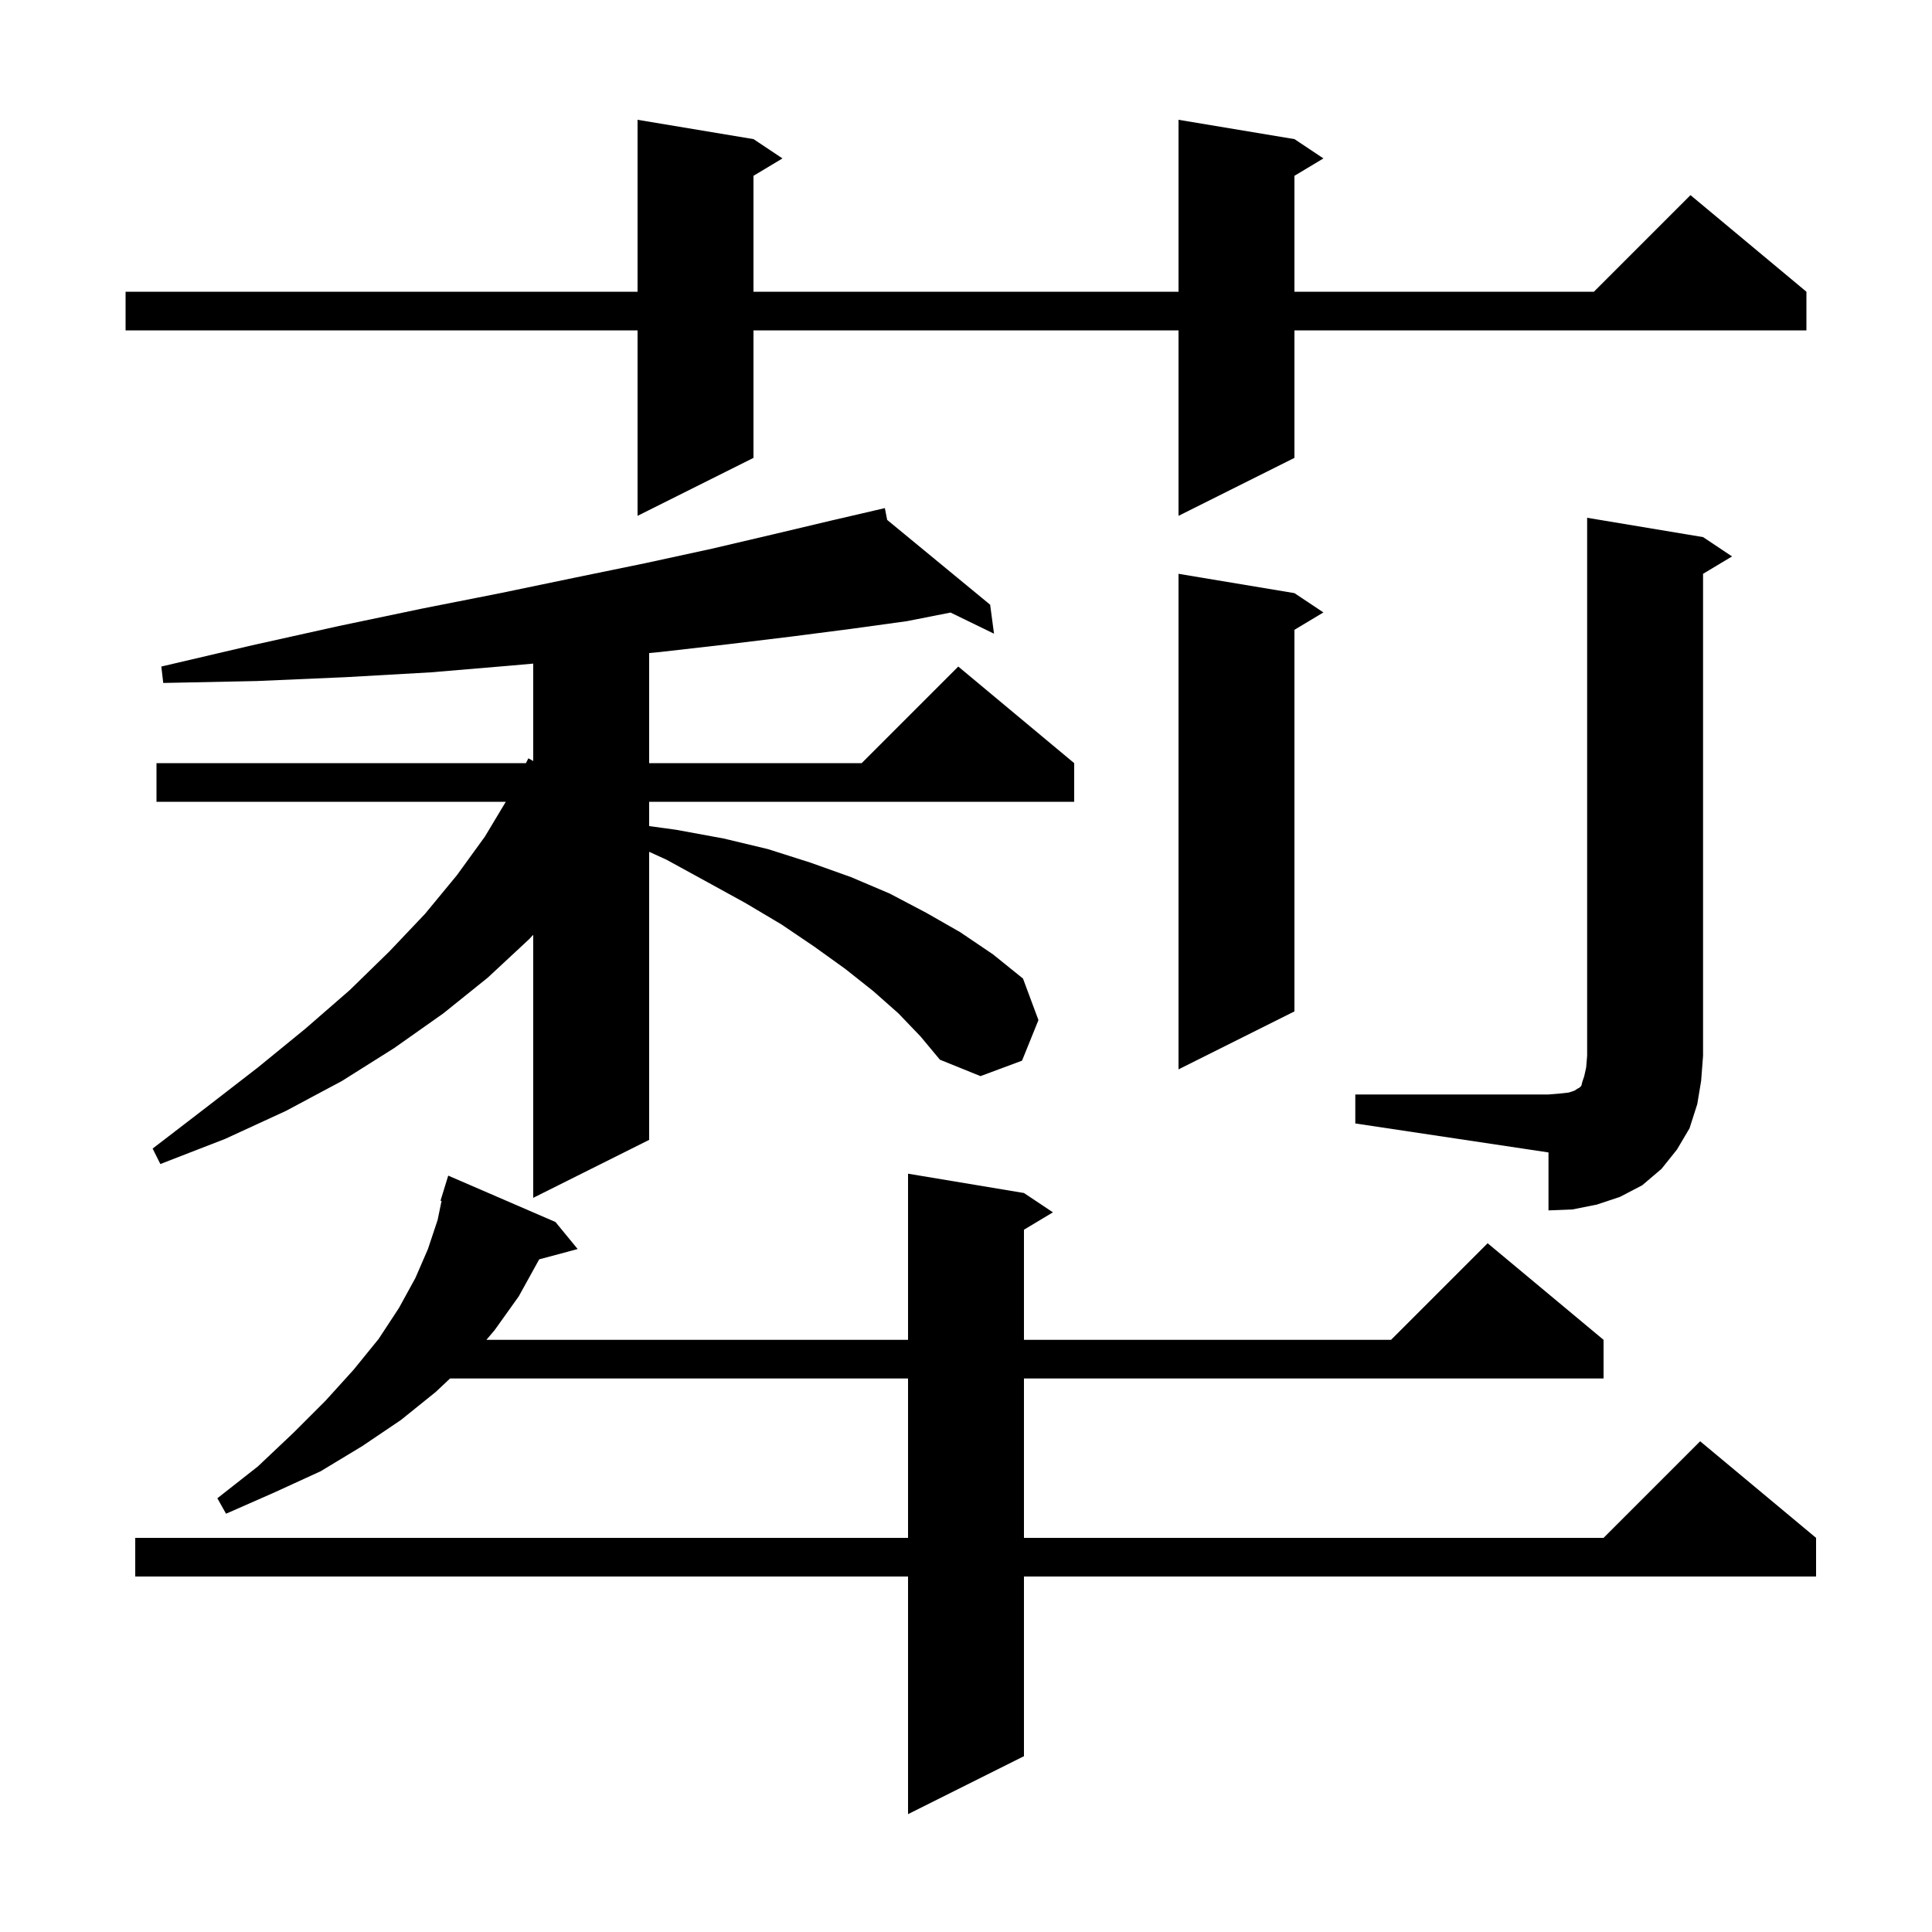 <svg xmlns="http://www.w3.org/2000/svg" xmlns:xlink="http://www.w3.org/1999/xlink" version="1.1" baseProfile="full" viewBox="0 0 200 200" width="200" height="200">
<g fill="black">
<path d="M 106.0 123.5 L 109.0 125.5 L 106.0 127.3 L 106.0 138.7 L 144.0 138.7 L 154.0 128.7 L 166.0 138.7 L 166.0 142.7 L 106.0 142.7 L 106.0 159.2 L 166.0 159.2 L 176.0 149.2 L 188.0 159.2 L 188.0 163.2 L 106.0 163.2 L 106.0 181.8 L 94.0 187.8 L 94.0 163.2 L 14.0 163.2 L 14.0 159.2 L 94.0 159.2 L 94.0 142.7 L 46.59 142.7 L 45.1 144.1 L 41.5 147.0 L 37.5 149.7 L 33.2 152.3 L 28.4 154.5 L 23.4 156.7 L 22.5 155.1 L 26.7 151.8 L 30.4 148.3 L 33.7 145.0 L 36.6 141.8 L 39.2 138.6 L 41.3 135.4 L 43.0 132.3 L 44.3 129.3 L 45.3 126.3 L 45.71 124.32 L 45.6 124.3 L 46.4 121.7 L 57.5 126.5 L 59.8 129.3 L 55.814 130.368 L 55.8 130.4 L 53.7 134.2 L 51.2 137.7 L 50.352 138.7 L 94.0 138.7 L 94.0 121.5 Z M 140.3 113.3 L 160.3 113.3 L 161.5 113.2 L 162.4 113.1 L 163.0 112.9 L 163.3 112.7 L 163.5 112.6 L 163.7 112.4 L 163.8 112.0 L 164.0 111.4 L 164.2 110.5 L 164.3 109.3 L 164.3 53.6 L 176.3 55.6 L 179.3 57.6 L 176.3 59.4 L 176.3 109.3 L 176.1 111.9 L 175.7 114.3 L 174.9 116.8 L 173.6 119.0 L 172.0 121.0 L 170.0 122.7 L 167.7 123.9 L 165.3 124.7 L 162.8 125.2 L 160.3 125.3 L 160.3 119.3 L 140.3 116.3 Z M 93.0 104.9 L 90.4 102.6 L 87.5 100.3 L 84.3 98.0 L 80.9 95.7 L 77.2 93.5 L 73.2 91.3 L 69.0 89.0 L 67.2 88.178 L 67.2 118.0 L 55.2 124.0 L 55.2 96.768 L 54.8 97.2 L 50.5 101.2 L 45.9 104.9 L 40.8 108.5 L 35.4 111.9 L 29.6 115.0 L 23.3 117.9 L 16.6 120.5 L 15.8 118.9 L 21.4 114.6 L 26.7 110.5 L 31.6 106.5 L 36.2 102.5 L 40.3 98.5 L 44.0 94.6 L 47.3 90.6 L 50.2 86.6 L 52.36 83.0 L 16.2 83.0 L 16.2 79.0 L 54.444 79.0 L 54.7 78.5 L 55.2 78.781 L 55.2 68.696 L 52.9 68.9 L 44.6 69.6 L 35.8 70.1 L 26.6 70.5 L 16.9 70.7 L 16.7 69.0 L 26.1 66.8 L 35.1 64.8 L 43.7 63.0 L 51.8 61.4 L 59.5 59.8 L 66.8 58.3 L 73.7 56.8 L 80.1 55.3 L 86.0 53.9 L 90.609 52.83 L 90.6 52.8 L 90.63 52.825 L 91.6 52.6 L 91.84 53.821 L 102.5 62.6 L 102.9 65.6 L 98.399 63.411 L 93.9 64.3 L 88.1 65.1 L 81.9 65.9 L 75.3 66.7 L 68.3 67.5 L 67.2 67.603 L 67.2 79.0 L 89.2 79.0 L 99.2 69.0 L 111.2 79.0 L 111.2 83.0 L 67.2 83.0 L 67.2 85.516 L 70.0 85.9 L 74.9 86.8 L 79.5 87.9 L 83.9 89.3 L 88.1 90.8 L 92.1 92.5 L 95.9 94.5 L 99.4 96.5 L 102.8 98.8 L 105.9 101.3 L 107.5 105.6 L 105.8 109.8 L 101.5 111.4 L 97.3 109.7 L 95.3 107.3 Z M 134.0 61.4 L 137.0 63.4 L 134.0 65.2 L 134.0 104.7 L 122.0 110.7 L 122.0 59.4 Z M 134.0 14.4 L 137.0 16.4 L 134.0 18.2 L 134.0 30.2 L 165.0 30.2 L 175.0 20.2 L 187.0 30.2 L 187.0 34.2 L 134.0 34.2 L 134.0 47.4 L 122.0 53.4 L 122.0 34.2 L 78.0 34.2 L 78.0 47.4 L 66.0 53.4 L 66.0 34.2 L 13.0 34.2 L 13.0 30.2 L 66.0 30.2 L 66.0 12.4 L 78.0 14.4 L 81.0 16.4 L 78.0 18.2 L 78.0 30.2 L 122.0 30.2 L 122.0 12.4 Z " />
</g>
</svg>
